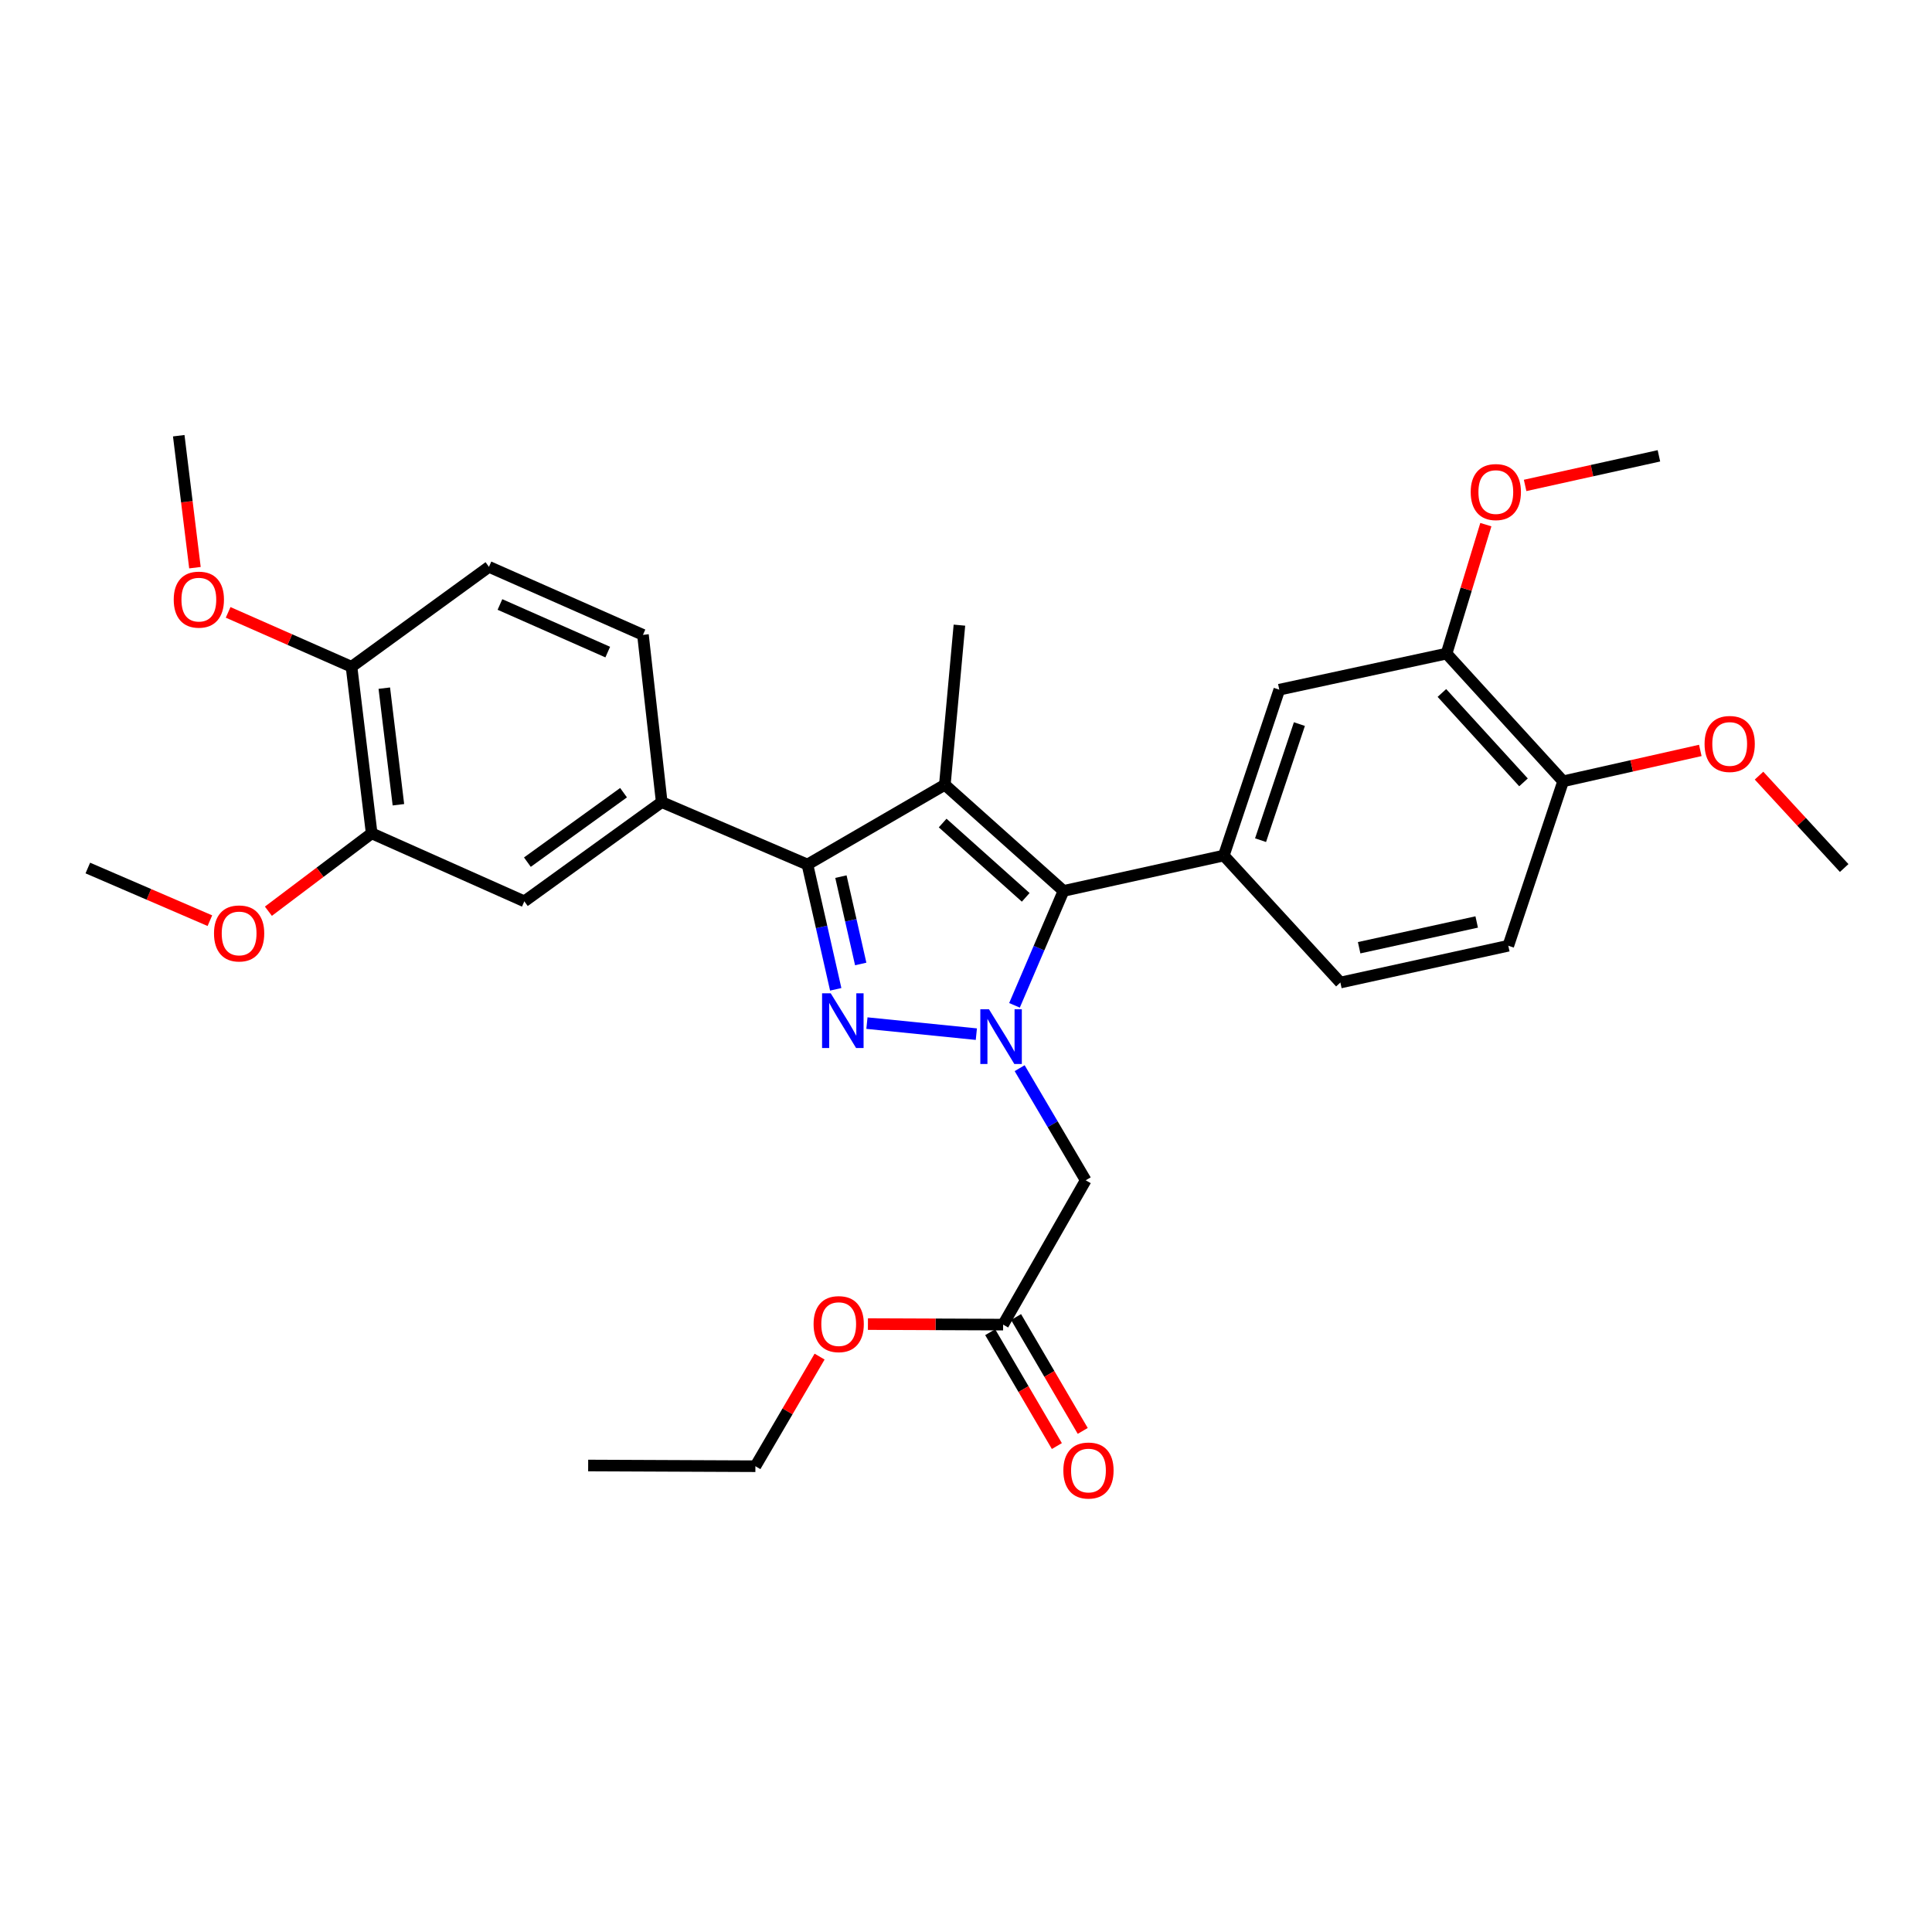 <?xml version='1.0' encoding='iso-8859-1'?>
<svg version='1.1' baseProfile='full'
              xmlns='http://www.w3.org/2000/svg'
                      xmlns:rdkit='http://www.rdkit.org/xml'
                      xmlns:xlink='http://www.w3.org/1999/xlink'
                  xml:space='preserve'
width='1000px' height='1000px' viewBox='0 0 1000 1000'>
<!-- END OF HEADER -->
<rect style='opacity:1.0;fill:#FFFFFF;stroke:none' width='1000' height='1000' x='0' y='0'> </rect>
<path class='bond-0' d='M 505.358,535.277 L 448.724,529.56' style='fill:none;fill-rule:evenodd;stroke:#0000FF;stroke-width:6px;stroke-linecap:butt;stroke-linejoin:miter;stroke-opacity:1' />
<path class='bond-2' d='M 525.101,520.357 L 537.784,490.75' style='fill:none;fill-rule:evenodd;stroke:#0000FF;stroke-width:6px;stroke-linecap:butt;stroke-linejoin:miter;stroke-opacity:1' />
<path class='bond-2' d='M 537.784,490.75 L 550.468,461.143' style='fill:none;fill-rule:evenodd;stroke:#000000;stroke-width:6px;stroke-linecap:butt;stroke-linejoin:miter;stroke-opacity:1' />
<path class='bond-5' d='M 527.77,552.886 L 544.865,581.901' style='fill:none;fill-rule:evenodd;stroke:#0000FF;stroke-width:6px;stroke-linecap:butt;stroke-linejoin:miter;stroke-opacity:1' />
<path class='bond-5' d='M 544.865,581.901 L 561.96,610.917' style='fill:none;fill-rule:evenodd;stroke:#000000;stroke-width:6px;stroke-linecap:butt;stroke-linejoin:miter;stroke-opacity:1' />
<path class='bond-3' d='M 432.568,512.069 L 425.248,479.774' style='fill:none;fill-rule:evenodd;stroke:#0000FF;stroke-width:6px;stroke-linecap:butt;stroke-linejoin:miter;stroke-opacity:1' />
<path class='bond-3' d='M 425.248,479.774 L 417.927,447.479' style='fill:none;fill-rule:evenodd;stroke:#000000;stroke-width:6px;stroke-linecap:butt;stroke-linejoin:miter;stroke-opacity:1' />
<path class='bond-3' d='M 445.506,498.95 L 440.382,476.344' style='fill:none;fill-rule:evenodd;stroke:#0000FF;stroke-width:6px;stroke-linecap:butt;stroke-linejoin:miter;stroke-opacity:1' />
<path class='bond-3' d='M 440.382,476.344 L 435.258,453.737' style='fill:none;fill-rule:evenodd;stroke:#000000;stroke-width:6px;stroke-linecap:butt;stroke-linejoin:miter;stroke-opacity:1' />
<path class='bond-1' d='M 489.051,406.192 L 550.468,461.143' style='fill:none;fill-rule:evenodd;stroke:#000000;stroke-width:6px;stroke-linecap:butt;stroke-linejoin:miter;stroke-opacity:1' />
<path class='bond-1' d='M 487.917,426 L 530.908,464.465' style='fill:none;fill-rule:evenodd;stroke:#000000;stroke-width:6px;stroke-linecap:butt;stroke-linejoin:miter;stroke-opacity:1' />
<path class='bond-19' d='M 489.051,406.192 L 496.595,323.577' style='fill:none;fill-rule:evenodd;stroke:#000000;stroke-width:6px;stroke-linecap:butt;stroke-linejoin:miter;stroke-opacity:1' />
<path class='bond-31' d='M 489.051,406.192 L 417.927,447.479' style='fill:none;fill-rule:evenodd;stroke:#000000;stroke-width:6px;stroke-linecap:butt;stroke-linejoin:miter;stroke-opacity:1' />
<path class='bond-4' d='M 550.468,461.143 L 633.437,442.823' style='fill:none;fill-rule:evenodd;stroke:#000000;stroke-width:6px;stroke-linecap:butt;stroke-linejoin:miter;stroke-opacity:1' />
<path class='bond-6' d='M 417.927,447.479 L 342.502,415.167' style='fill:none;fill-rule:evenodd;stroke:#000000;stroke-width:6px;stroke-linecap:butt;stroke-linejoin:miter;stroke-opacity:1' />
<path class='bond-7' d='M 633.437,442.823 L 662.162,356.983' style='fill:none;fill-rule:evenodd;stroke:#000000;stroke-width:6px;stroke-linecap:butt;stroke-linejoin:miter;stroke-opacity:1' />
<path class='bond-7' d='M 652.461,434.872 L 672.569,374.784' style='fill:none;fill-rule:evenodd;stroke:#000000;stroke-width:6px;stroke-linecap:butt;stroke-linejoin:miter;stroke-opacity:1' />
<path class='bond-12' d='M 633.437,442.823 L 693.776,508.559' style='fill:none;fill-rule:evenodd;stroke:#000000;stroke-width:6px;stroke-linecap:butt;stroke-linejoin:miter;stroke-opacity:1' />
<path class='bond-8' d='M 561.96,610.917 L 519.216,685.618' style='fill:none;fill-rule:evenodd;stroke:#000000;stroke-width:6px;stroke-linecap:butt;stroke-linejoin:miter;stroke-opacity:1' />
<path class='bond-9' d='M 342.502,415.167 L 271.395,466.531' style='fill:none;fill-rule:evenodd;stroke:#000000;stroke-width:6px;stroke-linecap:butt;stroke-linejoin:miter;stroke-opacity:1' />
<path class='bond-9' d='M 322.749,410.292 L 272.975,446.247' style='fill:none;fill-rule:evenodd;stroke:#000000;stroke-width:6px;stroke-linecap:butt;stroke-linejoin:miter;stroke-opacity:1' />
<path class='bond-15' d='M 342.502,415.167 L 332.795,328.603' style='fill:none;fill-rule:evenodd;stroke:#000000;stroke-width:6px;stroke-linecap:butt;stroke-linejoin:miter;stroke-opacity:1' />
<path class='bond-10' d='M 662.162,356.983 L 748.735,338.301' style='fill:none;fill-rule:evenodd;stroke:#000000;stroke-width:6px;stroke-linecap:butt;stroke-linejoin:miter;stroke-opacity:1' />
<path class='bond-16' d='M 512.521,689.539 L 529.776,719.007' style='fill:none;fill-rule:evenodd;stroke:#000000;stroke-width:6px;stroke-linecap:butt;stroke-linejoin:miter;stroke-opacity:1' />
<path class='bond-16' d='M 529.776,719.007 L 547.03,748.476' style='fill:none;fill-rule:evenodd;stroke:#FF0000;stroke-width:6px;stroke-linecap:butt;stroke-linejoin:miter;stroke-opacity:1' />
<path class='bond-16' d='M 525.912,681.698 L 543.167,711.166' style='fill:none;fill-rule:evenodd;stroke:#000000;stroke-width:6px;stroke-linecap:butt;stroke-linejoin:miter;stroke-opacity:1' />
<path class='bond-16' d='M 543.167,711.166 L 560.422,740.635' style='fill:none;fill-rule:evenodd;stroke:#FF0000;stroke-width:6px;stroke-linecap:butt;stroke-linejoin:miter;stroke-opacity:1' />
<path class='bond-22' d='M 519.216,685.618 L 484.227,685.48' style='fill:none;fill-rule:evenodd;stroke:#000000;stroke-width:6px;stroke-linecap:butt;stroke-linejoin:miter;stroke-opacity:1' />
<path class='bond-22' d='M 484.227,685.48 L 449.237,685.342' style='fill:none;fill-rule:evenodd;stroke:#FF0000;stroke-width:6px;stroke-linecap:butt;stroke-linejoin:miter;stroke-opacity:1' />
<path class='bond-11' d='M 271.395,466.531 L 192.375,431.331' style='fill:none;fill-rule:evenodd;stroke:#000000;stroke-width:6px;stroke-linecap:butt;stroke-linejoin:miter;stroke-opacity:1' />
<path class='bond-20' d='M 748.735,338.301 L 758.904,304.928' style='fill:none;fill-rule:evenodd;stroke:#000000;stroke-width:6px;stroke-linecap:butt;stroke-linejoin:miter;stroke-opacity:1' />
<path class='bond-20' d='M 758.904,304.928 L 769.072,271.556' style='fill:none;fill-rule:evenodd;stroke:#FF0000;stroke-width:6px;stroke-linecap:butt;stroke-linejoin:miter;stroke-opacity:1' />
<path class='bond-32' d='M 748.735,338.301 L 809.074,404.399' style='fill:none;fill-rule:evenodd;stroke:#000000;stroke-width:6px;stroke-linecap:butt;stroke-linejoin:miter;stroke-opacity:1' />
<path class='bond-32' d='M 746.325,358.678 L 788.562,404.947' style='fill:none;fill-rule:evenodd;stroke:#000000;stroke-width:6px;stroke-linecap:butt;stroke-linejoin:miter;stroke-opacity:1' />
<path class='bond-21' d='M 192.375,431.331 L 165.646,451.487' style='fill:none;fill-rule:evenodd;stroke:#000000;stroke-width:6px;stroke-linecap:butt;stroke-linejoin:miter;stroke-opacity:1' />
<path class='bond-21' d='M 165.646,451.487 L 138.916,471.643' style='fill:none;fill-rule:evenodd;stroke:#FF0000;stroke-width:6px;stroke-linecap:butt;stroke-linejoin:miter;stroke-opacity:1' />
<path class='bond-33' d='M 192.375,431.331 L 181.943,345.121' style='fill:none;fill-rule:evenodd;stroke:#000000;stroke-width:6px;stroke-linecap:butt;stroke-linejoin:miter;stroke-opacity:1' />
<path class='bond-33' d='M 206.215,416.536 L 198.913,356.188' style='fill:none;fill-rule:evenodd;stroke:#000000;stroke-width:6px;stroke-linecap:butt;stroke-linejoin:miter;stroke-opacity:1' />
<path class='bond-17' d='M 693.776,508.559 L 780.693,489.515' style='fill:none;fill-rule:evenodd;stroke:#000000;stroke-width:6px;stroke-linecap:butt;stroke-linejoin:miter;stroke-opacity:1' />
<path class='bond-17' d='M 703.492,490.544 L 764.334,477.213' style='fill:none;fill-rule:evenodd;stroke:#000000;stroke-width:6px;stroke-linecap:butt;stroke-linejoin:miter;stroke-opacity:1' />
<path class='bond-13' d='M 809.074,404.399 L 780.693,489.515' style='fill:none;fill-rule:evenodd;stroke:#000000;stroke-width:6px;stroke-linecap:butt;stroke-linejoin:miter;stroke-opacity:1' />
<path class='bond-24' d='M 809.074,404.399 L 844.574,396.408' style='fill:none;fill-rule:evenodd;stroke:#000000;stroke-width:6px;stroke-linecap:butt;stroke-linejoin:miter;stroke-opacity:1' />
<path class='bond-24' d='M 844.574,396.408 L 880.075,388.417' style='fill:none;fill-rule:evenodd;stroke:#FF0000;stroke-width:6px;stroke-linecap:butt;stroke-linejoin:miter;stroke-opacity:1' />
<path class='bond-14' d='M 181.943,345.121 L 253.084,293.403' style='fill:none;fill-rule:evenodd;stroke:#000000;stroke-width:6px;stroke-linecap:butt;stroke-linejoin:miter;stroke-opacity:1' />
<path class='bond-23' d='M 181.943,345.121 L 150.012,331.043' style='fill:none;fill-rule:evenodd;stroke:#000000;stroke-width:6px;stroke-linecap:butt;stroke-linejoin:miter;stroke-opacity:1' />
<path class='bond-23' d='M 150.012,331.043 L 118.082,316.966' style='fill:none;fill-rule:evenodd;stroke:#FF0000;stroke-width:6px;stroke-linecap:butt;stroke-linejoin:miter;stroke-opacity:1' />
<path class='bond-18' d='M 332.795,328.603 L 253.084,293.403' style='fill:none;fill-rule:evenodd;stroke:#000000;stroke-width:6px;stroke-linecap:butt;stroke-linejoin:miter;stroke-opacity:1' />
<path class='bond-18' d='M 314.569,337.518 L 258.772,312.878' style='fill:none;fill-rule:evenodd;stroke:#000000;stroke-width:6px;stroke-linecap:butt;stroke-linejoin:miter;stroke-opacity:1' />
<path class='bond-26' d='M 789.397,251.254 L 824.025,243.595' style='fill:none;fill-rule:evenodd;stroke:#FF0000;stroke-width:6px;stroke-linecap:butt;stroke-linejoin:miter;stroke-opacity:1' />
<path class='bond-26' d='M 824.025,243.595 L 858.653,235.935' style='fill:none;fill-rule:evenodd;stroke:#000000;stroke-width:6px;stroke-linecap:butt;stroke-linejoin:miter;stroke-opacity:1' />
<path class='bond-27' d='M 108.636,476.54 L 77.045,462.914' style='fill:none;fill-rule:evenodd;stroke:#FF0000;stroke-width:6px;stroke-linecap:butt;stroke-linejoin:miter;stroke-opacity:1' />
<path class='bond-27' d='M 77.045,462.914 L 45.455,449.289' style='fill:none;fill-rule:evenodd;stroke:#000000;stroke-width:6px;stroke-linecap:butt;stroke-linejoin:miter;stroke-opacity:1' />
<path class='bond-25' d='M 424.218,702.175 L 407.607,730.545' style='fill:none;fill-rule:evenodd;stroke:#FF0000;stroke-width:6px;stroke-linecap:butt;stroke-linejoin:miter;stroke-opacity:1' />
<path class='bond-25' d='M 407.607,730.545 L 390.995,758.914' style='fill:none;fill-rule:evenodd;stroke:#000000;stroke-width:6px;stroke-linecap:butt;stroke-linejoin:miter;stroke-opacity:1' />
<path class='bond-29' d='M 100.902,293.828 L 96.71,259.674' style='fill:none;fill-rule:evenodd;stroke:#FF0000;stroke-width:6px;stroke-linecap:butt;stroke-linejoin:miter;stroke-opacity:1' />
<path class='bond-29' d='M 96.71,259.674 L 92.517,225.521' style='fill:none;fill-rule:evenodd;stroke:#000000;stroke-width:6px;stroke-linecap:butt;stroke-linejoin:miter;stroke-opacity:1' />
<path class='bond-28' d='M 910.47,401.469 L 932.508,425.379' style='fill:none;fill-rule:evenodd;stroke:#FF0000;stroke-width:6px;stroke-linecap:butt;stroke-linejoin:miter;stroke-opacity:1' />
<path class='bond-28' d='M 932.508,425.379 L 954.545,449.289' style='fill:none;fill-rule:evenodd;stroke:#000000;stroke-width:6px;stroke-linecap:butt;stroke-linejoin:miter;stroke-opacity:1' />
<path class='bond-30' d='M 390.995,758.914 L 304.431,758.544' style='fill:none;fill-rule:evenodd;stroke:#000000;stroke-width:6px;stroke-linecap:butt;stroke-linejoin:miter;stroke-opacity:1' />
<path  class='atom-0' d='M 511.896 522.409
L 521.176 537.409
Q 522.096 538.889, 523.576 541.569
Q 525.056 544.249, 525.136 544.409
L 525.136 522.409
L 528.896 522.409
L 528.896 550.729
L 525.016 550.729
L 515.056 534.329
Q 513.896 532.409, 512.656 530.209
Q 511.456 528.009, 511.096 527.329
L 511.096 550.729
L 507.416 550.729
L 507.416 522.409
L 511.896 522.409
' fill='#0000FF'/>
<path  class='atom-1' d='M 429.987 514.141
L 439.267 529.141
Q 440.187 530.621, 441.667 533.301
Q 443.147 535.981, 443.227 536.141
L 443.227 514.141
L 446.987 514.141
L 446.987 542.461
L 443.107 542.461
L 433.147 526.061
Q 431.987 524.141, 430.747 521.941
Q 429.547 519.741, 429.187 519.061
L 429.187 542.461
L 425.507 542.461
L 425.507 514.141
L 429.987 514.141
' fill='#0000FF'/>
<path  class='atom-17' d='M 550.391 761.141
Q 550.391 754.341, 553.751 750.541
Q 557.111 746.741, 563.391 746.741
Q 569.671 746.741, 573.031 750.541
Q 576.391 754.341, 576.391 761.141
Q 576.391 768.021, 572.991 771.941
Q 569.591 775.821, 563.391 775.821
Q 557.151 775.821, 553.751 771.941
Q 550.391 768.061, 550.391 761.141
M 563.391 772.621
Q 567.711 772.621, 570.031 769.741
Q 572.391 766.821, 572.391 761.141
Q 572.391 755.581, 570.031 752.781
Q 567.711 749.941, 563.391 749.941
Q 559.071 749.941, 556.711 752.741
Q 554.391 755.541, 554.391 761.141
Q 554.391 766.861, 556.711 769.741
Q 559.071 772.621, 563.391 772.621
' fill='#FF0000'/>
<path  class='atom-21' d='M 761.236 254.688
Q 761.236 247.888, 764.596 244.088
Q 767.956 240.288, 774.236 240.288
Q 780.516 240.288, 783.876 244.088
Q 787.236 247.888, 787.236 254.688
Q 787.236 261.568, 783.836 265.488
Q 780.436 269.368, 774.236 269.368
Q 767.996 269.368, 764.596 265.488
Q 761.236 261.608, 761.236 254.688
M 774.236 266.168
Q 778.556 266.168, 780.876 263.288
Q 783.236 260.368, 783.236 254.688
Q 783.236 249.128, 780.876 246.328
Q 778.556 243.488, 774.236 243.488
Q 769.916 243.488, 767.556 246.288
Q 765.236 249.088, 765.236 254.688
Q 765.236 260.408, 767.556 263.288
Q 769.916 266.168, 774.236 266.168
' fill='#FF0000'/>
<path  class='atom-22' d='M 110.768 483.146
Q 110.768 476.346, 114.128 472.546
Q 117.488 468.746, 123.768 468.746
Q 130.048 468.746, 133.408 472.546
Q 136.768 476.346, 136.768 483.146
Q 136.768 490.026, 133.368 493.946
Q 129.968 497.826, 123.768 497.826
Q 117.528 497.826, 114.128 493.946
Q 110.768 490.066, 110.768 483.146
M 123.768 494.626
Q 128.088 494.626, 130.408 491.746
Q 132.768 488.826, 132.768 483.146
Q 132.768 477.586, 130.408 474.786
Q 128.088 471.946, 123.768 471.946
Q 119.448 471.946, 117.088 474.746
Q 114.768 477.546, 114.768 483.146
Q 114.768 488.866, 117.088 491.746
Q 119.448 494.626, 123.768 494.626
' fill='#FF0000'/>
<path  class='atom-23' d='M 421.109 685.362
Q 421.109 678.562, 424.469 674.762
Q 427.829 670.962, 434.109 670.962
Q 440.389 670.962, 443.749 674.762
Q 447.109 678.562, 447.109 685.362
Q 447.109 692.242, 443.709 696.162
Q 440.309 700.042, 434.109 700.042
Q 427.869 700.042, 424.469 696.162
Q 421.109 692.282, 421.109 685.362
M 434.109 696.842
Q 438.429 696.842, 440.749 693.962
Q 443.109 691.042, 443.109 685.362
Q 443.109 679.802, 440.749 677.002
Q 438.429 674.162, 434.109 674.162
Q 429.789 674.162, 427.429 676.962
Q 425.109 679.762, 425.109 685.362
Q 425.109 691.082, 427.429 693.962
Q 429.789 696.842, 434.109 696.842
' fill='#FF0000'/>
<path  class='atom-24' d='M 89.922 310.363
Q 89.922 303.563, 93.282 299.763
Q 96.642 295.963, 102.923 295.963
Q 109.203 295.963, 112.563 299.763
Q 115.923 303.563, 115.923 310.363
Q 115.923 317.243, 112.523 321.163
Q 109.123 325.043, 102.923 325.043
Q 96.683 325.043, 93.282 321.163
Q 89.922 317.283, 89.922 310.363
M 102.923 321.843
Q 107.243 321.843, 109.563 318.963
Q 111.923 316.043, 111.923 310.363
Q 111.923 304.803, 109.563 302.003
Q 107.243 299.163, 102.923 299.163
Q 98.603 299.163, 96.243 301.963
Q 93.922 304.763, 93.922 310.363
Q 93.922 316.083, 96.243 318.963
Q 98.603 321.843, 102.923 321.843
' fill='#FF0000'/>
<path  class='atom-25' d='M 882.284 385.073
Q 882.284 378.273, 885.644 374.473
Q 889.004 370.673, 895.284 370.673
Q 901.564 370.673, 904.924 374.473
Q 908.284 378.273, 908.284 385.073
Q 908.284 391.953, 904.884 395.873
Q 901.484 399.753, 895.284 399.753
Q 889.044 399.753, 885.644 395.873
Q 882.284 391.993, 882.284 385.073
M 895.284 396.553
Q 899.604 396.553, 901.924 393.673
Q 904.284 390.753, 904.284 385.073
Q 904.284 379.513, 901.924 376.713
Q 899.604 373.873, 895.284 373.873
Q 890.964 373.873, 888.604 376.673
Q 886.284 379.473, 886.284 385.073
Q 886.284 390.793, 888.604 393.673
Q 890.964 396.553, 895.284 396.553
' fill='#FF0000'/>
</svg>
